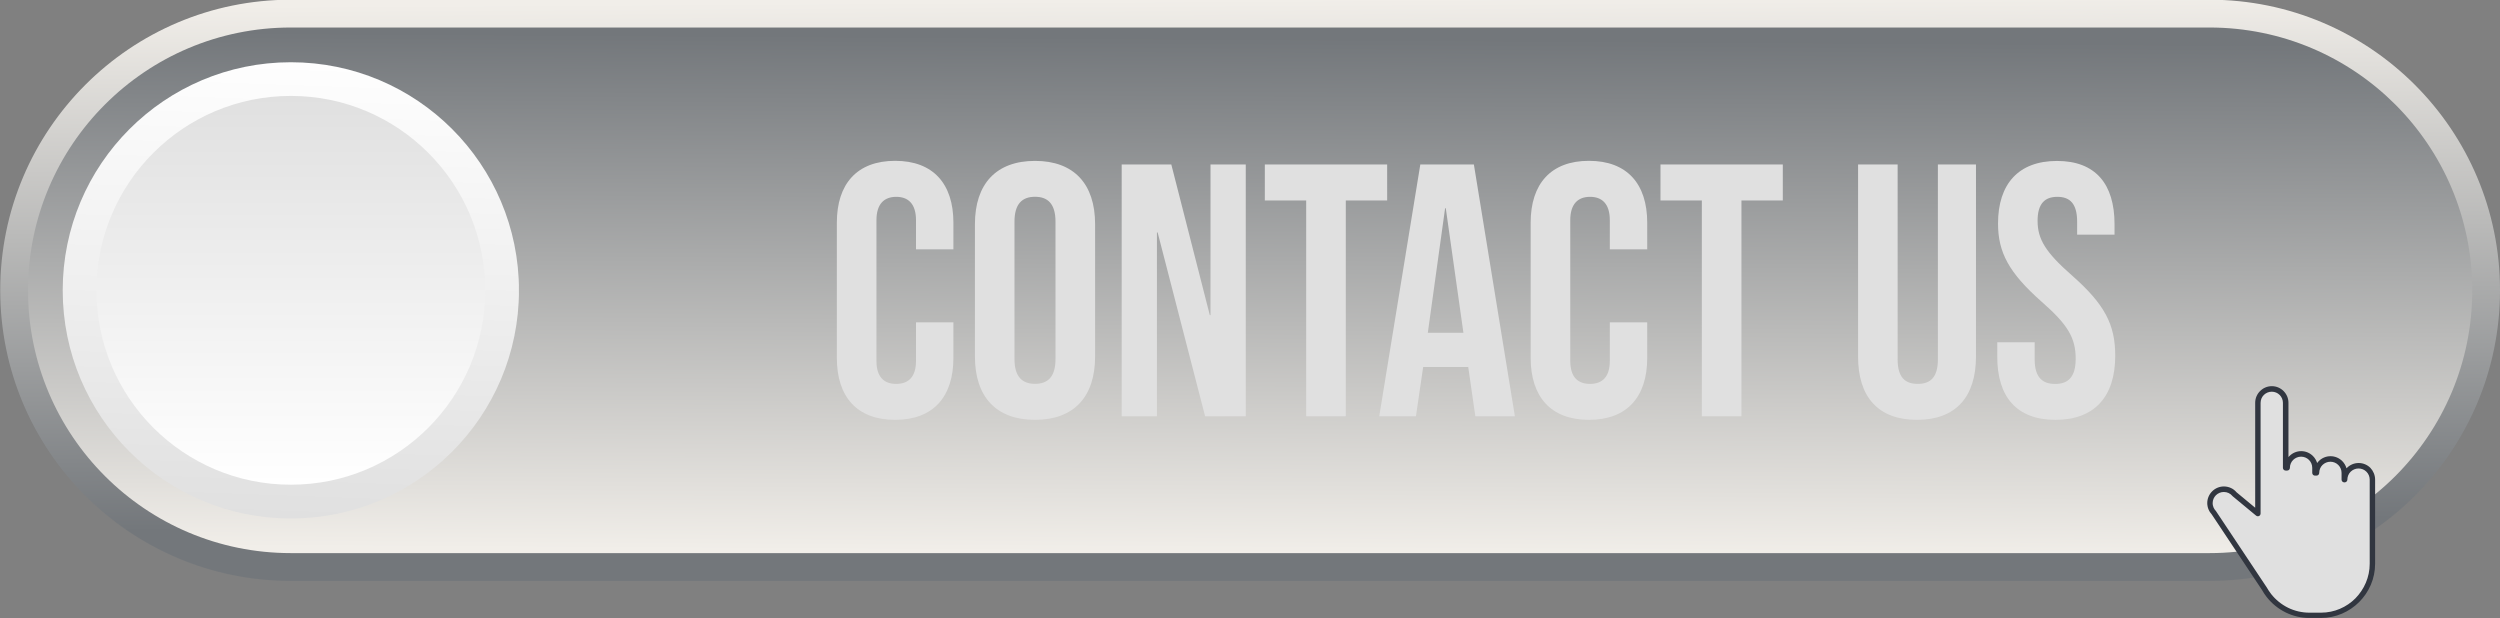 <?xml version="1.0" encoding="UTF-8"?>
<!DOCTYPE svg PUBLIC '-//W3C//DTD SVG 1.0//EN'
          'http://www.w3.org/TR/2001/REC-SVG-20010904/DTD/svg10.dtd'>
<svg height="106.3" preserveAspectRatio="xMidYMid meet" version="1.0" viewBox="48.6 186.1 429.8 106.3" width="429.8" xmlns="http://www.w3.org/2000/svg" xmlns:xlink="http://www.w3.org/1999/xlink" zoomAndPan="magnify"
><rect x="48.6" y="186.1" width="429.8" height="106.3" fill="#808080" stroke="none"/><g
  ><g
    ><defs
      ><g id="change1_3"
        ><path d="M428.44,186.05c27.59,0,49.96,22.37,49.96,49.96s-22.37,49.96-49.96,49.96v0H98.6v0 c-27.59,0-49.96-22.37-49.96-49.96s22.37-49.96,49.96-49.96H428.44z" id="a"
        /></g
      ></defs
      ><clipPath id="b"
      ><use overflow="visible" xlink:actuate="onLoad" xlink:href="#a" xlink:show="embed" xlink:type="simple"
      /></clipPath
      ><linearGradient gradientUnits="userSpaceOnUse" id="c" x1="263.762" x2="263.224" xlink:actuate="onLoad" xlink:show="other" xlink:type="simple" y1="276.306" y2="186.055"
      ><stop offset="0" stop-color="#73777b"
        /><stop offset="1" stop-color="#f1eee9"
      /></linearGradient
      ><path clip-path="url(#b)" d="M48.64 186.05H478.41V285.97H48.64z" fill="url(#c)"
    /></g
    ><g
    ><defs
      ><g id="change1_4"
        ><path d="M428.44,190.83H98.6c-24.96,0-45.18,20.23-45.18,45.18c0,24.96,20.23,45.18,45.18,45.18l329.85,0 c24.96,0,45.18-20.23,45.18-45.18C473.63,211.06,453.4,190.83,428.44,190.83" id="d"
        /></g
      ></defs
      ><clipPath id="e"
      ><use overflow="visible" xlink:actuate="onLoad" xlink:href="#d" xlink:show="embed" xlink:type="simple"
      /></clipPath
      ><linearGradient gradientUnits="userSpaceOnUse" id="f" x1="263.785" x2="263.248" xlink:actuate="onLoad" xlink:show="other" xlink:type="simple" y1="192.621" y2="281.168"
      ><stop offset="0" stop-color="#73777b"
        /><stop offset="1" stop-color="#f1eee9"
      /></linearGradient
      ><path clip-path="url(#e)" d="M53.42 190.83H473.63V281.2H53.42z" fill="url(#f)"
    /></g
    ><g
    ><defs
      ><g id="change1_1"
        ><path d="M97.92,221.76c2.21,0.99,3.39,4.65,3.26,6.57c-0.08,1.21-0.53,1.18-1.71,1.54 c-2.56,0.77-2.7,0.26-3.32,3.17c-0.71,3.3,1.27,7.53,3.8,8.8c1.58,0.8,3.7-1.36,4.99-0.53c0.78,0.5,1.78,3.44,1.89,4.59 c0.23,2.38-0.26,3.54-2.38,3.92c-1.63,0.29-4.27,0.29-5.9-0.12c-5.55-1.39-11.11-15.68-8.2-22.97c0.59-1.48,2.03-2.47,3.2-3.29 C94.36,222.86,96.77,221.25,97.92,221.76 M101.5,214.21c11.2,1.64,20.54,11.38,18.96,24.62c-1.33,11.15-11.61,20.58-24.58,19.06 c-11.26-1.32-20.76-11.61-19.13-24.8C78.1,222.14,88.55,212.32,101.5,214.21z M98.6,196.8c21.66,0,39.22,17.56,39.22,39.22 c0,21.66-17.56,39.22-39.22,39.22c-21.66,0-39.22-17.56-39.22-39.22C59.38,214.36,76.94,196.8,98.6,196.8z" id="g"
        /></g
      ></defs
      ><clipPath id="h"
      ><use overflow="visible" xlink:actuate="onLoad" xlink:href="#g" xlink:show="embed" xlink:type="simple"
      /></clipPath
      ><linearGradient gradientUnits="userSpaceOnUse" id="i" x1="97.181" x2="100.017" xlink:actuate="onLoad" xlink:show="other" xlink:type="simple" y1="275.181" y2="196.849"
      ><stop offset="0" stop-color="#e0e0e0"
        /><stop offset="1" stop-color="#fefefe"
      /></linearGradient
      ><path clip-path="url(#h)" d="M59.38 196.8H137.81V275.23H59.38z" fill="url(#i)"
    /></g
    ><g
    ><defs
      ><g id="change1_2"
        ><path d="M97.92,221.76c2.21,0.99,3.39,4.65,3.26,6.57c-0.08,1.21-0.53,1.18-1.71,1.54 c-2.56,0.77-2.7,0.26-3.32,3.17c-0.71,3.3,1.27,7.53,3.8,8.8c1.58,0.8,3.7-1.36,4.99-0.53c0.78,0.5,1.78,3.44,1.89,4.59 c0.23,2.38-0.26,3.54-2.38,3.92c-1.63,0.29-4.27,0.29-5.9-0.12c-5.55-1.39-11.11-15.68-8.2-22.97c0.59-1.48,2.03-2.47,3.2-3.29 C94.36,222.86,96.77,221.25,97.92,221.76 M101.5,214.21c11.2,1.64,20.54,11.38,18.96,24.62c-1.33,11.15-11.61,20.58-24.58,19.06 c-11.26-1.32-20.76-11.61-19.13-24.8C78.1,222.14,88.55,212.32,101.5,214.21z M98.6,202.59c18.46,0,33.42,14.96,33.42,33.42 c0,18.46-14.96,33.42-33.42,33.42c-18.46,0-33.42-14.96-33.42-33.42C65.18,217.55,80.14,202.59,98.6,202.59z" id="j"
        /></g
      ></defs
      ><clipPath id="k"
      ><use overflow="visible" xlink:actuate="onLoad" xlink:href="#j" xlink:show="embed" xlink:type="simple"
      /></clipPath
      ><linearGradient gradientUnits="userSpaceOnUse" id="l" x1="98.599" x2="98.599" xlink:actuate="onLoad" xlink:show="other" xlink:type="simple" y1="202.59" y2="269.438"
      ><stop offset="0" stop-color="#e0e0e0"
        /><stop offset="1" stop-color="#fff"
      /></linearGradient
      ><path clip-path="url(#k)" d="M65.18 202.59H132.03V269.44H65.18z" fill="url(#l)"
    /></g
    ><g id="change2_1"
    ><path d="M401.98,258.28c6.68,0,10.27-3.96,10.27-11.01c0-5.38-1.79-8.84-7.48-13.85c-4.45-3.9-5.87-6.18-5.87-9.34 c0-2.97,1.24-4.14,3.4-4.14c2.16,0,3.4,1.17,3.4,4.27v2.23h6.43v-1.79c0-6.93-3.28-10.88-9.89-10.88 c-6.62,0-10.14,3.96-10.14,10.76c0,4.95,1.86,8.47,7.54,13.48c4.45,3.9,5.81,6.18,5.81,9.77c0,3.22-1.36,4.33-3.53,4.33 c-2.16,0-3.52-1.11-3.52-4.2v-2.97h-6.43v2.47C391.96,254.32,395.3,258.28,401.98,258.28 M378.17,258.28 c6.68,0,10.14-3.96,10.14-10.88v-33.02h-6.55v33.52c0,3.09-1.3,4.2-3.46,4.2c-2.16,0-3.46-1.11-3.46-4.2v-33.52h-6.8v33.02 C368.03,254.32,371.49,258.28,378.17,258.28z M341.19,257.66h6.8v-37.1h7.11v-6.18h-21.03v6.18h7.11V257.66z M321.77,258.28 c6.56,0,10.02-3.96,10.02-10.64v-6.12h-6.43v6.62c0,2.84-1.36,3.96-3.4,3.96c-2.04,0-3.4-1.11-3.4-3.96v-24.18 c0-2.84,1.36-4.02,3.4-4.02c2.04,0,3.4,1.17,3.4,4.02v5.01h6.43v-4.58c0-6.68-3.46-10.64-10.02-10.64 c-6.55,0-10.02,3.96-10.02,10.64v23.25C311.76,254.32,315.22,258.28,321.77,258.28z M294.07,243.31l2.97-21.4h0.12l3.03,21.4 H294.07z M285.72,257.66h6.31l1.24-8.47H301v-0.12l1.24,8.6h6.8l-7.05-43.29h-9.21L285.72,257.66z M273.17,257.66h6.8v-37.1h7.11 v-6.18h-21.03v6.18h7.11V257.66z M241.44,257.66h6.06v-31.6h0.12l8.16,31.6h6.99v-43.29h-6.06v25.91h-0.12l-6.62-25.91h-8.53 V257.66z M226.54,252.09c-2.16,0-3.53-1.17-3.53-4.27V224.2c0-3.09,1.36-4.27,3.53-4.27c2.16,0,3.52,1.17,3.52,4.27v23.62 C230.07,250.92,228.71,252.09,226.54,252.09z M226.54,258.28c6.68,0,10.33-3.96,10.33-10.88v-22.76c0-6.93-3.65-10.88-10.33-10.88 c-6.68,0-10.33,3.96-10.33,10.88v22.76C216.21,254.32,219.86,258.28,226.54,258.28z M202.49,258.28c6.56,0,10.02-3.96,10.02-10.64 v-6.12h-6.43v6.62c0,2.84-1.36,3.96-3.4,3.96c-2.04,0-3.4-1.11-3.4-3.96v-24.18c0-2.84,1.36-4.02,3.4-4.02 c2.04,0,3.4,1.17,3.4,4.02v5.01h6.43v-4.58c0-6.68-3.46-10.64-10.02-10.64c-6.55,0-10.02,3.96-10.02,10.64v23.25 C192.47,254.32,195.93,258.28,202.49,258.28z" fill="#e0e0e0"
    /></g
    ><g id="change2_2"
    ><path clip-rule="evenodd" d="M456.46,268.56v14.46c0,4.87-3.98,8.85-8.85,8.85h-1.98c-2.82,0-5.34-1.33-6.96-3.4l0,0l0,0 c-0.29-0.37-0.55-0.76-0.78-1.17l-8.69-13.06c-0.19-0.2-0.35-0.44-0.46-0.69l0,0v0c-0.13-0.29-0.2-0.61-0.2-0.95 c0-1.32,1.07-2.39,2.39-2.39c0.74,0,1.41,0.34,1.85,0.87l4,3.31v-4.82l0-14.21c0-1.32,1.07-2.39,2.39-2.39 c1.32,0,2.39,1.07,2.39,2.39v11.17h0.26c0-1.32,1.07-2.39,2.39-2.39c1.32,0,2.39,1.07,2.39,2.39v0.87h0.26 c0-1.32,1.07-2.39,2.39-2.39c1.32,0,2.39,1.07,2.39,2.39v1.16h0.06c0-1.32,1.07-2.39,2.39-2.39 C455.39,266.17,456.46,267.24,456.46,268.56" fill="#e0e0e0" fill-rule="evenodd"
    /></g
    ><g id="change3_1"
    ><path d="M456,283.02v-14.46c0-0.53-0.21-1.01-0.56-1.36l0,0c-0.35-0.35-0.83-0.56-1.36-0.56 c-0.53,0-1.01,0.22-1.36,0.56h0c-0.35,0.35-0.56,0.83-0.56,1.36c0,0.26-0.21,0.47-0.47,0.47h-0.06c-0.26,0-0.47-0.21-0.47-0.47 v-1.16c0-0.53-0.21-1.01-0.56-1.36l0,0c-0.35-0.35-0.83-0.56-1.36-0.56c-0.53,0-1.01,0.22-1.36,0.56h0 c-0.35,0.35-0.56,0.83-0.56,1.36c0,0.26-0.21,0.47-0.47,0.47h-0.26c-0.26,0-0.47-0.21-0.47-0.47v-0.87c0-0.53-0.21-1.01-0.56-1.36 l0,0c-0.35-0.35-0.83-0.56-1.36-0.56c-0.53,0-1.01,0.22-1.36,0.56h0c-0.35,0.35-0.56,0.83-0.56,1.36c0,0.26-0.21,0.47-0.47,0.47 h-0.26c-0.26,0-0.47-0.21-0.47-0.47v-11.17c0-0.53-0.21-1.01-0.56-1.36l0,0c-0.35-0.35-0.83-0.56-1.36-0.56 c-0.53,0-1.01,0.22-1.36,0.56h0c-0.35,0.35-0.56,0.83-0.56,1.36l0,19.03c0,0.1-0.04,0.21-0.11,0.3c-0.16,0.2-0.46,0.23-0.66,0.06 l-4-3.31c-0.02-0.02-0.04-0.04-0.06-0.06c-0.18-0.22-0.41-0.4-0.67-0.52c-0.25-0.12-0.53-0.18-0.82-0.18 c-0.53,0-1.01,0.22-1.36,0.56h0c-0.35,0.35-0.56,0.83-0.56,1.36c0,0.13,0.01,0.26,0.04,0.38l0,0.01c0.02,0.12,0.06,0.24,0.11,0.35 l0.03,0.06c0.04,0.09,0.09,0.18,0.15,0.27c0.06,0.09,0.13,0.17,0.2,0.25c0.02,0.02,0.04,0.05,0.06,0.08l8.69,13.06l0.02,0.03 c0.11,0.19,0.22,0.38,0.35,0.57c0.12,0.18,0.24,0.35,0.38,0.53l0.02,0.03c0.78,0.99,1.79,1.81,2.93,2.37 c1.11,0.54,2.35,0.84,3.66,0.84h1.98c2.31,0,4.4-0.94,5.92-2.46C455.05,287.43,456,285.33,456,283.02 M456.93,268.56v14.46 c0,2.56-1.05,4.89-2.74,6.58c-1.69,1.69-4.02,2.74-6.58,2.74h-1.98c-1.45,0-2.83-0.34-4.06-0.94c-1.27-0.62-2.38-1.52-3.25-2.62 l-0.04-0.05c-0.14-0.18-0.28-0.38-0.42-0.58c-0.13-0.19-0.25-0.4-0.37-0.61l-8.66-13.02c-0.1-0.11-0.2-0.23-0.28-0.36 c-0.09-0.13-0.17-0.27-0.23-0.42l-0.02-0.03c-0.07-0.17-0.13-0.35-0.17-0.54l0-0.02c-0.04-0.19-0.06-0.37-0.06-0.56 c0-0.79,0.32-1.5,0.84-2.02c0.52-0.52,1.23-0.84,2.02-0.84c0.43,0,0.85,0.1,1.22,0.27c0.37,0.17,0.69,0.42,0.95,0.73l3.21,2.66 l0-18.04c0-0.79,0.32-1.5,0.84-2.02c0.52-0.52,1.23-0.84,2.02-0.84c0.79,0,1.5,0.32,2.02,0.84l0,0c0.52,0.52,0.84,1.23,0.84,2.02 v9.33c0.05-0.06,0.11-0.12,0.17-0.18c0.52-0.52,1.23-0.84,2.02-0.84c0.79,0,1.5,0.32,2.02,0.84l0,0c0.33,0.33,0.58,0.74,0.72,1.2 c0.09-0.12,0.18-0.23,0.28-0.33c0.52-0.52,1.23-0.84,2.02-0.84c0.79,0,1.5,0.32,2.02,0.84l0,0c0.34,0.34,0.59,0.77,0.73,1.24 l0.07-0.07c0.52-0.52,1.23-0.84,2.02-0.84c0.79,0,1.5,0.32,2.02,0.84l0,0C456.61,267.06,456.93,267.78,456.93,268.56z" fill="#313640"
    /></g
  ></g
></svg
>
